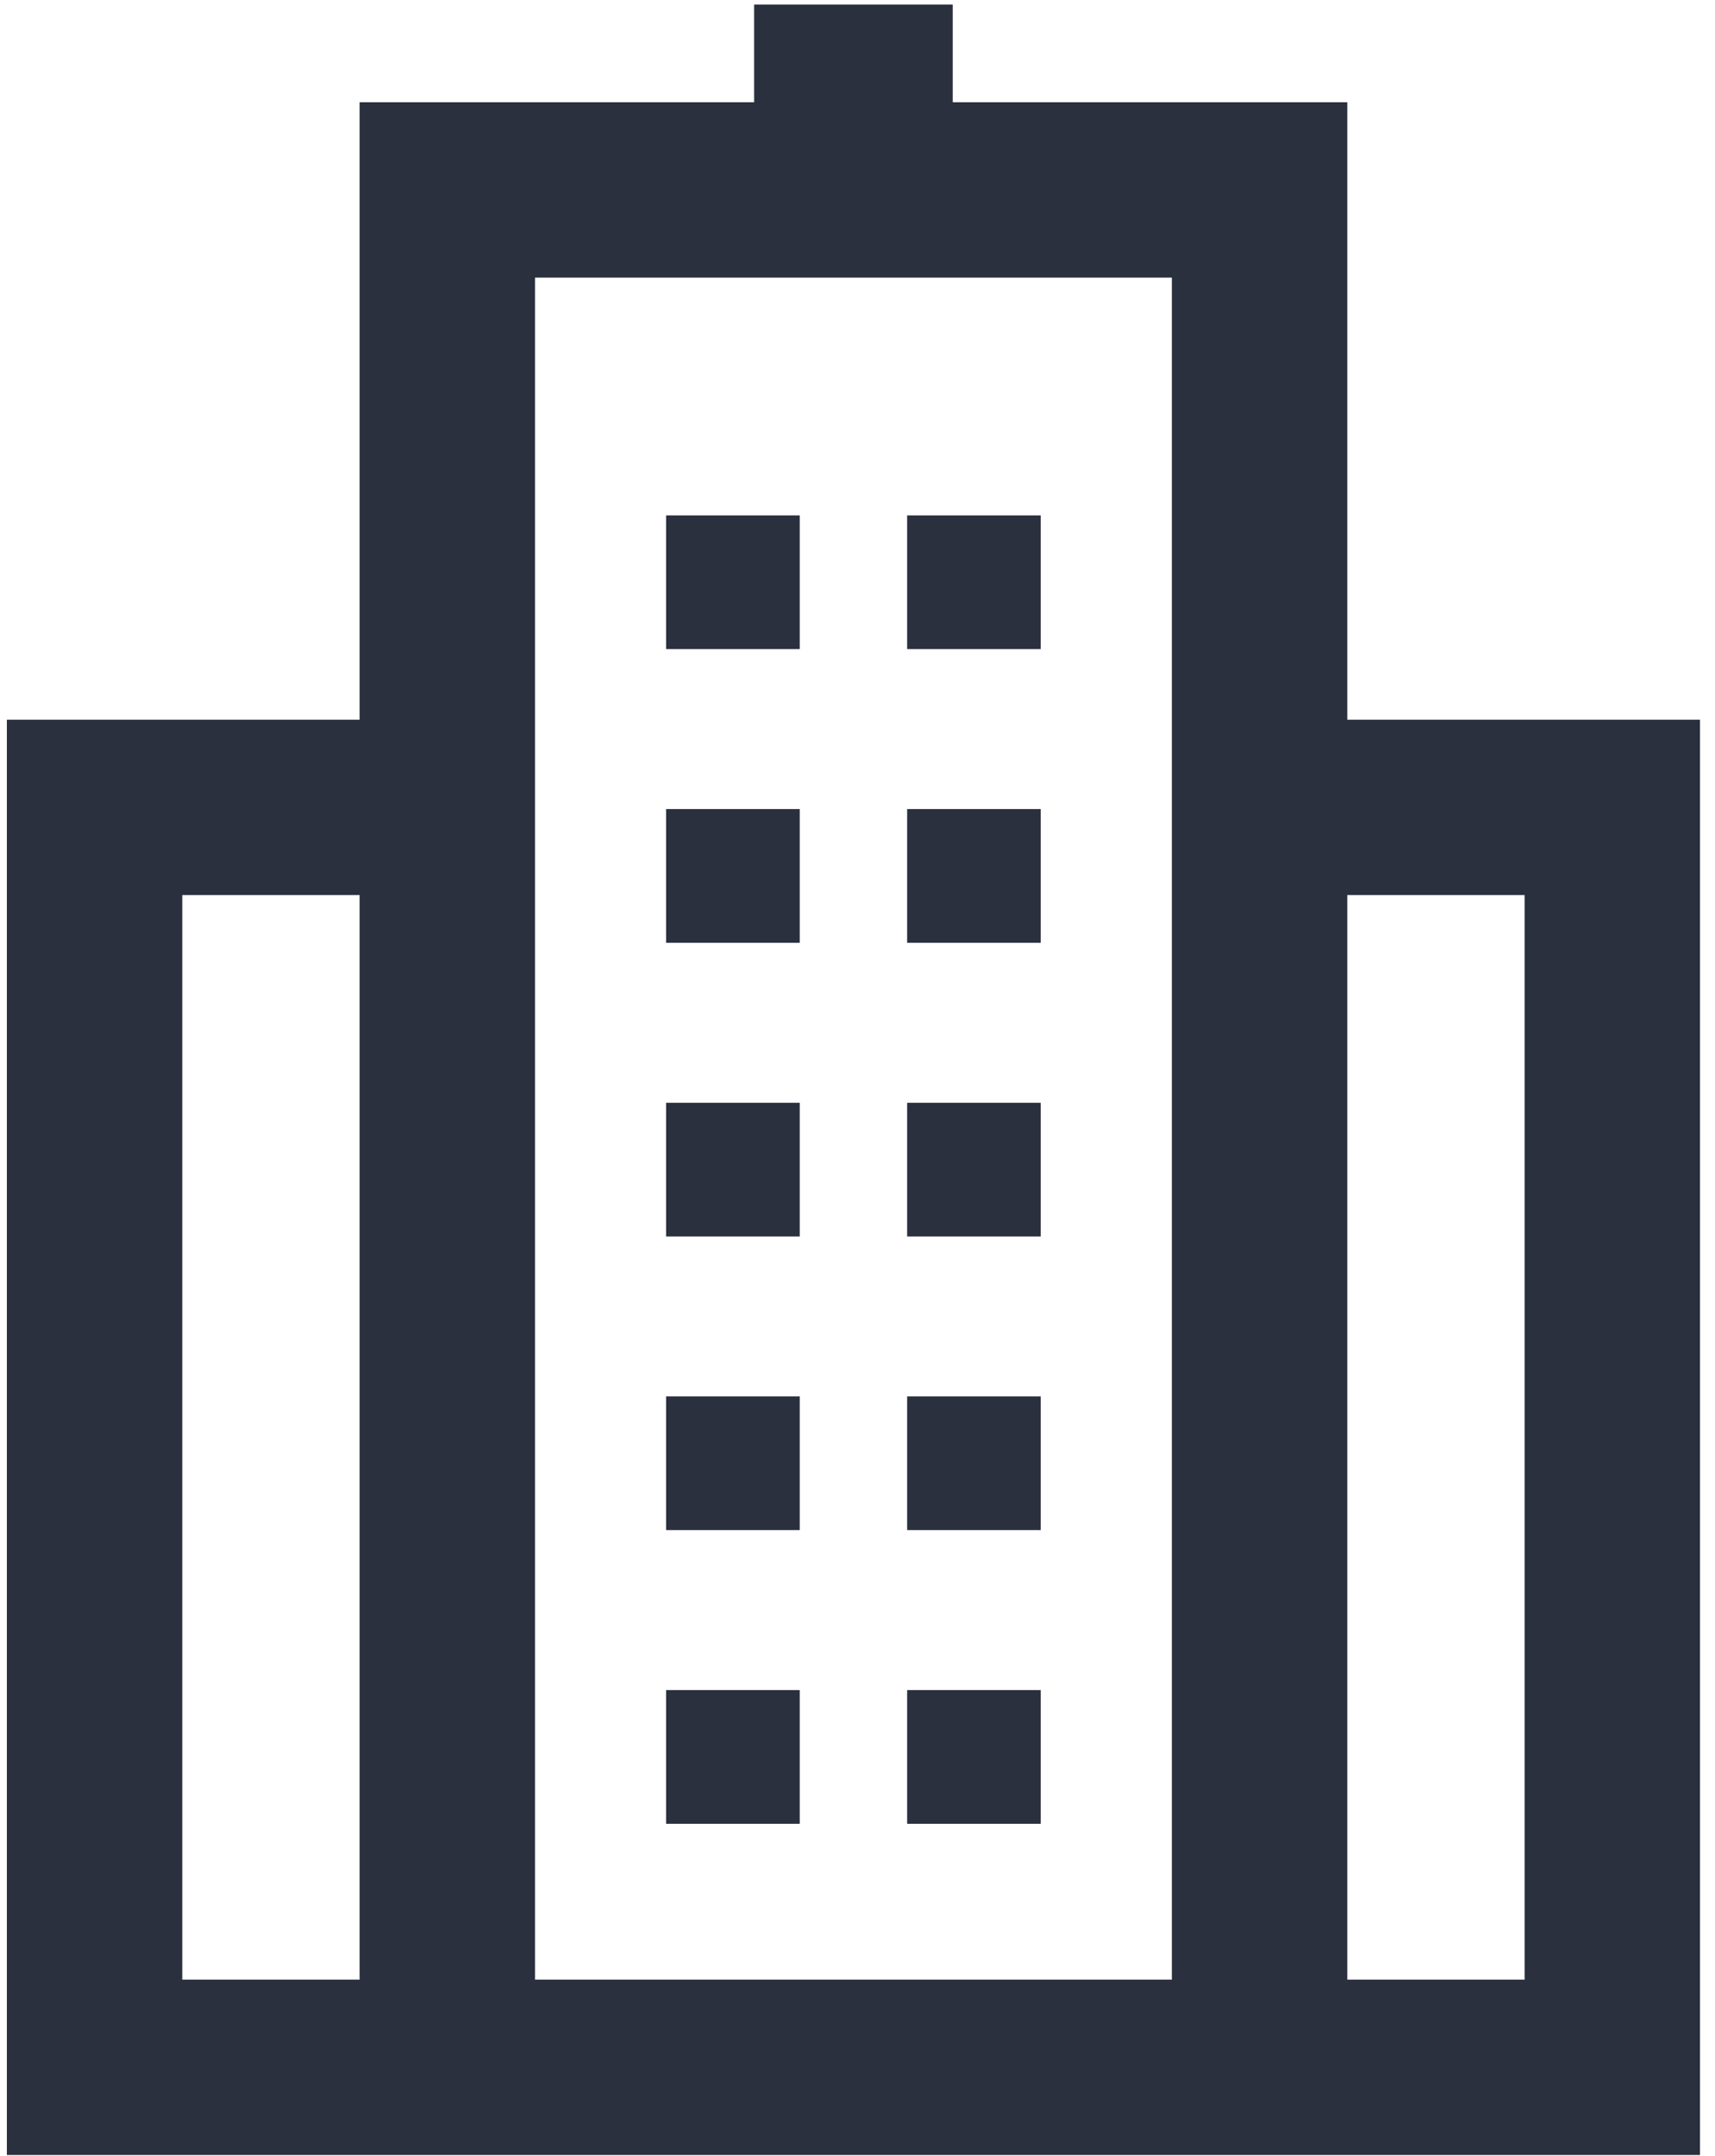 <?xml version="1.0" encoding="UTF-8" standalone="no"?>
<!DOCTYPE svg PUBLIC "-//W3C//DTD SVG 1.1//EN" "http://www.w3.org/Graphics/SVG/1.1/DTD/svg11.dtd">
<svg width="100%" height="100%" viewBox="0 0 74 93" version="1.1" xmlns="http://www.w3.org/2000/svg" xmlns:xlink="http://www.w3.org/1999/xlink" xml:space="preserve" xmlns:serif="http://www.serif.com/" style="fill-rule:evenodd;clip-rule:evenodd;stroke-linejoin:round;stroke-miterlimit:2;">
    <g transform="matrix(1,0,0,1,-443.895,-366.035)">
        <g transform="matrix(3.805,0,0,3.805,-2295.77,-1488.73)">
            <path d="M735.295,495.614L739.295,495.614L739.295,511.886L720.095,511.886L720.095,495.614L724.095,495.614L724.095,488.614L728.569,488.614L728.569,487.506L730.821,487.506L730.821,488.614L735.295,488.614L735.295,495.614ZM737.306,509.898L737.306,497.602L735.295,497.602L735.295,509.898L737.306,509.898ZM724.095,509.898L724.095,497.602L722.084,497.602L722.084,509.898L724.095,509.898ZM733.306,509.898L733.306,490.602L726.084,490.602L726.084,509.898L733.306,509.898ZM729.086,493.298L729.086,494.813L727.571,494.813L727.571,493.298L729.086,493.298ZM729.086,499.957L729.086,501.472L727.571,501.472L727.571,499.957L729.086,499.957ZM729.086,503.286L729.086,504.801L727.571,504.801L727.571,503.286L729.086,503.286ZM729.086,506.615L729.086,508.131L727.571,508.131L727.571,506.615L729.086,506.615ZM731.819,493.298L731.819,494.813L730.304,494.813L730.304,493.298L731.819,493.298ZM729.086,496.627L729.086,498.143L727.571,498.143L727.571,496.627L729.086,496.627ZM731.819,496.627L731.819,498.143L730.304,498.143L730.304,496.627L731.819,496.627ZM731.819,499.957L731.819,501.472L730.304,501.472L730.304,499.957L731.819,499.957ZM731.819,506.615L731.819,508.131L730.304,508.131L730.304,506.615L731.819,506.615ZM731.819,503.286L731.819,504.801L730.304,504.801L730.304,503.286L731.819,503.286Z" style="fill:rgb(43,48,62);"/>
        </g>
    </g>
</svg>
